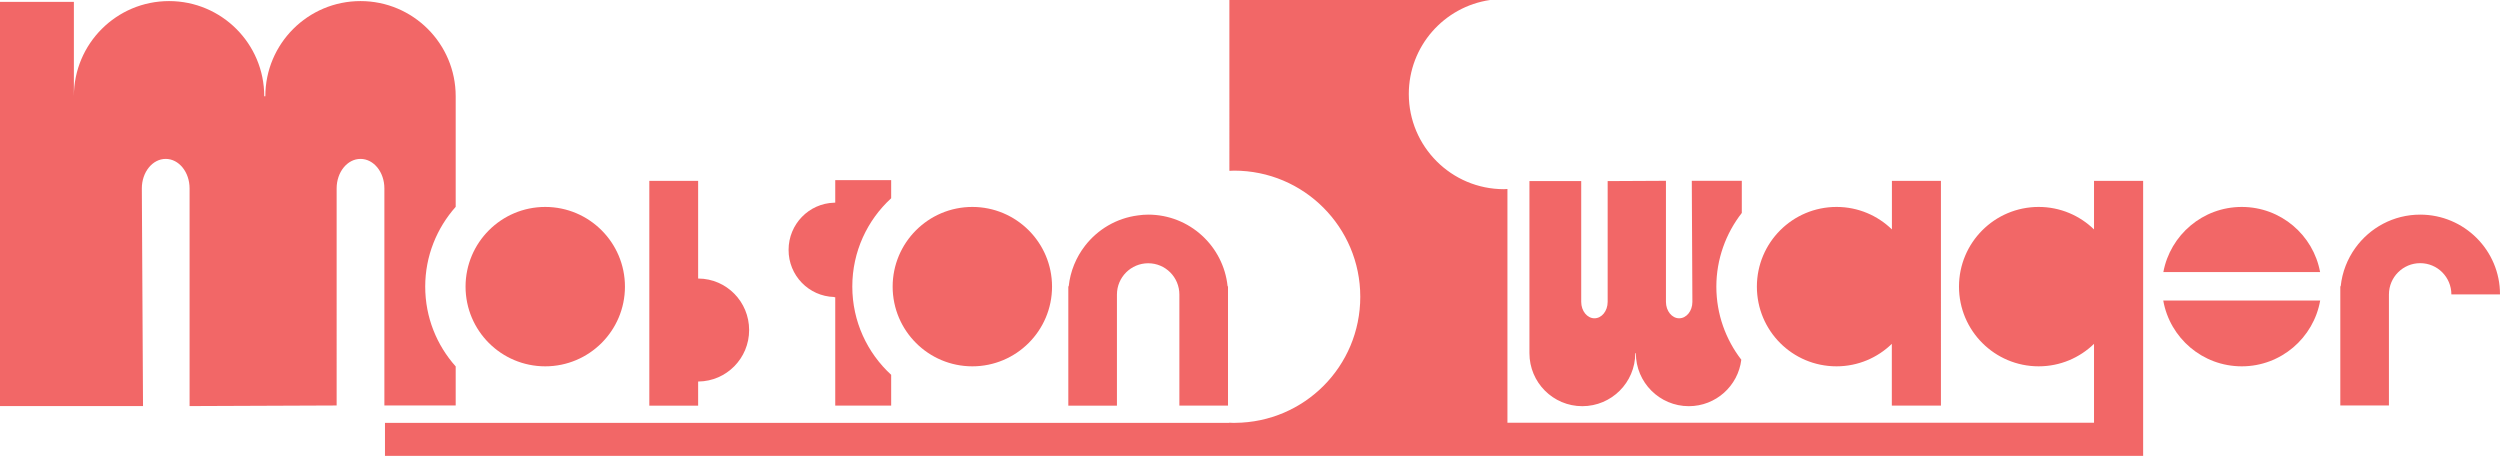 <?xml version="1.0" encoding="UTF-8"?><svg id="Layer_2" xmlns="http://www.w3.org/2000/svg" viewBox="0 0 253.46 46.22"><defs><style>.cls-1{fill:#f26767;}</style></defs><g id="Layer_1-2"><g><path class="cls-1" d="M227.28,37.14c3.97,0,7.28-2.88,7.95-6.67h-15.91c.67,3.8,3.98,6.67,7.96,6.67Z"/><path class="cls-1" d="M227.28,20.98c-3.96,0-7.25,2.85-7.95,6.6h15.89c-.69-3.75-3.98-6.6-7.94-6.6Z"/><path class="cls-1" d="M46.2,41.12v-3.97c-1.92-2.15-3.09-4.98-3.09-8.09s1.18-5.94,3.09-8.09V9.76C46.2,4.43,41.88,.11,36.55,.11s-9.65,4.32-9.65,9.65h-.11C26.79,4.43,22.47,.11,17.14,.11S7.49,4.43,7.49,9.76V.19H0V41.17H14.5l-.12-22.07c0-1.65,1.08-2.99,2.42-2.99s2.42,1.34,2.42,2.99v22.07l14.91-.06V19.1c0-1.65,1.08-2.99,2.42-2.99s2.42,1.34,2.42,2.99v22.01h7.23Z"/><path class="cls-1" d="M212.3,18.34v4.92c-1.45-1.41-3.43-2.28-5.61-2.28-4.47,0-8.08,3.62-8.08,8.08s3.61,8.08,8.08,8.08c2.18,0,4.16-.87,5.61-2.28v8h-59.47V19.16c-.12,0-.23,.02-.35,.02-5.33,0-9.65-4.32-9.65-9.65,0-4.85,3.58-8.85,8.24-9.53h-26.43V17.32c.16,0,.32-.02,.48-.02,7.07,0,12.79,5.73,12.79,12.79s-5.67,12.73-12.69,12.78h-.2c-.13,0-.26,0-.38-.02v.02H39.03v3.35H217.28V18.34h-4.98Z"/><path class="cls-1" d="M160.42,41.18c2.96,0,5.37-2.4,5.37-5.37h.06c0,2.96,2.4,5.37,5.37,5.37,2.74,0,5-2.06,5.32-4.71-1.58-2.05-2.53-4.62-2.53-7.41s.97-5.41,2.58-7.47v-3.26h-5.07l.06,12.28c0,.92-.6,1.66-1.34,1.66s-1.34-.75-1.34-1.66v-12.28l-5.91,.03v12.25c0,.92-.6,1.66-1.34,1.66s-1.34-.75-1.34-1.66v-12.25h-5.25v17.45c0,2.97,2.4,5.37,5.36,5.37Z"/><path class="cls-1" d="M245.37,21.76c-2.72,0-5.11,1.34-6.58,3.38-.8,1.12-1.33,2.44-1.48,3.88h-.04v12.09h4.93v-11.26h0c0-1.75,1.42-3.17,3.17-3.17s3.16,1.42,3.16,3.17h4.93c.01-4.46-3.62-8.09-8.09-8.09Z"/><path class="cls-1" d="M186.19,37.14c2.18,0,4.16-.87,5.61-2.28v6.26h4.98V18.34h-4.97v4.92c-1.45-1.41-3.43-2.28-5.61-2.28-4.47,0-8.08,3.62-8.08,8.08,0,4.47,3.6,8.08,8.07,8.08Z"/><path class="cls-1" d="M55.28,37.14c4.46,0,8.08-3.62,8.08-8.08s-3.62-8.08-8.08-8.08-8.08,3.62-8.08,8.08,3.61,8.08,8.08,8.08Z"/><path class="cls-1" d="M70.78,38.68h.03c2.84-.03,5.14-2.35,5.14-5.22s-2.29-5.2-5.14-5.22h-.03v-9.9h-4.95v22.79h4.95v-2.45Z"/><path class="cls-1" d="M84.57,30.13s.07,0,.11,0v10.99h5.67v-3.12c-2.42-2.22-3.94-5.41-3.94-8.95s1.52-6.73,3.94-8.95v-1.84h-5.67v2.29s-.07,0-.11,0c-2.56,.07-4.62,2.18-4.62,4.78-.01,2.6,2.05,4.71,4.62,4.78Z"/><path class="cls-1" d="M98.58,37.14c4.46,0,8.08-3.62,8.08-8.08s-3.62-8.08-8.08-8.08-8.08,3.62-8.08,8.08,3.62,8.08,8.08,8.08Z"/><path class="cls-1" d="M113.24,34.79v-4.93h0c0-1.75,1.42-3.17,3.17-3.17s3.16,1.42,3.16,3.17h0v11.26h4.93v-11.26h0v-.83h-.04c-.42-4.08-3.87-7.27-8.05-7.27-.36,0-.7,.03-1.05,.08-2.17,.28-4.07,1.42-5.35,3.07-.9,1.16-1.5,2.58-1.66,4.12h-.04v12.1h4.93v-6.34h0Z"/></g></g></svg>